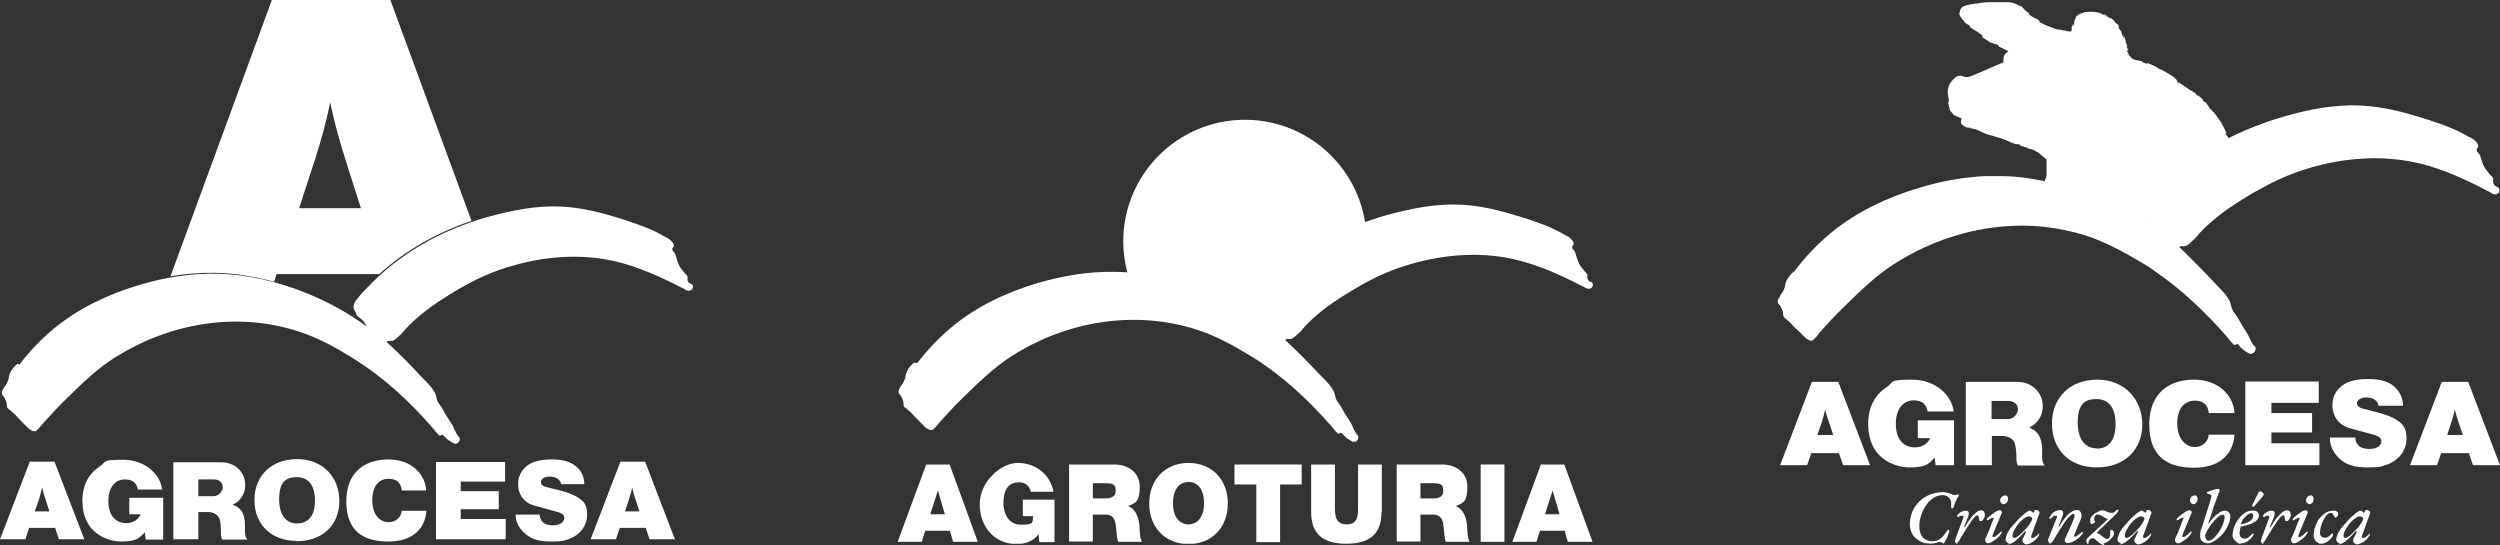 <svg width="789" height="172" viewBox="0 0 789 172" fill="none" xmlns="http://www.w3.org/2000/svg">
<rect x="0" y="0" width="789" height="172" fill="#333333" stroke="none"/>
<g clip-path="url(#clip0_2103_86)">
<path d="M397.5 107.9L359.9 95.8C356.5 90 354.5 83.3 354.5 76.2C354.5 55 371.7 37.8 392.9 37.8C414.1 37.8 431.3 55 431.3 76.2C431.3 97.4 431.3 78.7 431.1 79.9L397.5 107.9Z" fill="white"/>
<path d="M288.6 114.4C287.6 115.1 286.8 116 286.3 117.1C286.2 117.3 286.1 117.6 286 117.8C286 118 285.8 118.3 285.8 118.5C285.8 118.8 285.8 119 285.7 119.2C285.5 119.8 285.3 120.4 285 120.9C284.8 121.3 284.4 121.6 284.2 122C283.9 122.5 283.5 123.1 283.6 123.8C283.6 124.3 284.2 124.6 284.4 125.1C284.7 125.7 285 126.2 285.1 126.9C285.2 127.4 285.1 127.9 285.3 128.3C285.5 128.5 285.7 128.7 285.9 128.8C286.4 129.3 287 129.7 287.5 130.2C288 130.7 288.4 131.2 288.9 131.7C289.1 131.9 289.4 132.2 289.6 132.4C290.1 132.9 290.6 133.5 291.2 134C291.7 134.5 292.1 135 292.7 135.3C293.1 135.5 293.6 135.8 294.1 135.7C294.4 135.7 294.7 135.3 294.9 135.1C295.6 134.6 296 133.8 296.6 133.2C298.9 130.7 301.1 128.2 303.5 125.9C308.5 121 313.5 116.1 319.4 112.3C336.6 101.4 357.7 97.8 377.3 103.9C383.7 105.9 389.6 109.2 395.3 112.7C404.8 118.6 412.9 126.2 420.2 134.5C420.8 135.2 421.3 136 422 136.6C422.1 136.7 422.3 136.9 422.4 136.9C422.7 136.9 422.9 136.6 423.1 136.6C423.6 136.6 423.7 137.1 424 137.3C424.5 137.7 424.9 138.2 425.4 138.5C426.2 139 427.2 139.9 428.1 139.2C428.6 138.8 428.9 138.1 428.6 137.5C428.5 137.3 428.2 137.1 428.1 136.9C427.3 135.9 427 134.7 426.4 133.6C425.9 132.7 425.2 131.7 424.6 130.8C424 129.9 423.6 128.9 423 128C422.7 127.5 422.3 127.1 422 126.6C421.8 126.2 421.6 125.9 421.5 125.5C421.3 124.9 421.3 124.3 421 123.7C420.8 123.2 420.5 122.7 420.2 122.3C419.1 120.7 417.6 119.4 416.3 118C412.8 114.3 409.3 110.7 405.6 107.3C405.8 107.1 406.1 107 406.4 107C406.7 107 406.9 107 407.2 107C408.2 106.9 408.8 106 409.6 105.4C410.8 104.5 411.5 103.2 412.6 102.2C416.8 97.9 421.8 94.6 427 91.5C432.3 88.3 437.8 85.6 443.7 83.8C453.7 80.7 464.3 79.5 474.7 81.2C482.6 82.5 489.9 85.6 497 89.1C497.8 89.5 498.6 90 499.4 90.3C500.1 90.6 500.8 91.3 501.6 91.1C501.9 91.1 502.3 90.9 502.5 90.6C502.7 90.2 502.8 89.8 502.6 89.4C502.4 88.9 501.7 89 501.4 88.6C501.2 88.4 501.1 88.1 501 87.9C500.9 87.5 501 87.2 501 86.8C500.9 86.3 500.4 86 500.1 85.6C499.5 84.8 498.7 84 498.3 83.1C498 82.5 497.8 81.8 497.6 81.2C497.4 80.7 497.3 80.1 497.1 79.6C496.9 79 496 78.6 496.2 77.9C496.2 77.6 496.5 77.5 496.6 77.2C496.8 76.4 496.2 75.8 495.7 75.3C495.2 74.7 494.5 74.5 493.8 74.1C489.4 71.5 484.6 69.9 479.8 68.4C473.7 66.5 467.5 64.9 461.1 64.6C453.2 64.2 445.3 65.8 437.6 67.9C423.1 72 409.6 79.5 399.2 90.6C398.3 91.5 397.4 92.4 396.7 93.4C396.2 94.1 395.5 94.7 395.3 95.5C395.2 96 395.1 96.5 395.3 97.1C395.4 97.5 395.8 97.8 395.9 98.2C396 98.4 396 98.7 396.2 99C396.4 99.4 396.8 99.5 397.2 99.8C397.5 100.1 397.9 100.3 398.2 100.7C398.7 101.2 399.1 101.9 399.4 102.5C393.5 98.2 387.1 94.6 380.3 91.9C371.3 88.3 361.8 86 352.2 85.8C343.8 85.6 335.5 87 327.6 89.3C317.8 92.2 308.3 96.6 300.4 103.2C296.3 106.6 292.7 110.4 289.5 114.6" fill="white"/>
<path d="M298.2 162.3L296 154.8L293.6 162.3H298.2ZM292.3 146.6H299.7L308.6 171H300.8L299.8 167.5H292L290.9 171H283.3L292.3 146.6Z" fill="white"/>
<path d="M327.8 168.6C326.1 170.8 323.6 171.7 320.9 171.7C313.7 171.7 309.2 166.1 309.2 159.1C309.2 152.1 315.8 146.1 321.2 146.1C326.6 146.1 331.4 149.5 332.5 155.2H325.3C325 153.4 323.5 152.2 321.7 152.2C316.5 152.2 316.7 157.6 316.7 159.3C316.7 161 317.7 165.6 322.2 165.6C326.7 165.6 325.7 164.7 326.1 162.9H322.8V157.7H332.8V171.1H328L327.8 168.6Z" fill="white"/>
<path d="M344.9 157.3H348.8C350.2 157.3 352.1 157.1 352.1 154.9C352.1 152.7 351.2 152.5 348.4 152.5H344.9V157.4V157.3ZM337.4 146.6H351.7C355.9 146.6 359.7 149 359.7 153.6C359.7 158.2 358.5 158.8 356 159.7C358.1 160.5 359.3 162.7 359.6 165.8C359.7 167 359.7 170 360.4 171H352.9C352.5 169.8 352.4 168.5 352.3 167.2C352.1 164.9 351.9 162.4 348.9 162.4H344.9V170.9H337.4V146.5V146.6Z" fill="white"/>
<path d="M375.1 165.5C377 165.5 380 164.2 380 158.8C380 153.4 377.1 152.1 375.1 152.1C373.1 152.1 370.2 153.4 370.2 158.8C370.2 164.2 373.1 165.5 375.1 165.5ZM375.1 146.1C382.5 146.1 387.5 151.4 387.5 158.9C387.5 166.4 382.5 171.7 375.1 171.7C367.7 171.7 362.7 166.4 362.7 158.9C362.7 151.4 367.7 146.1 375.1 146.1Z" fill="white"/>
<path d="M396.5 152.9H389.6V146.6H410.8V152.9H404V171.1H396.5V152.9Z" fill="white"/>
<path d="M436 161.6C436 168.4 432.4 171.6 424.9 171.6C417.4 171.6 413.8 168.4 413.8 161.6V146.6H421.3V159.9C421.3 162.4 421.3 165.5 425 165.5C428.7 165.5 428.6 162.4 428.6 159.9V146.6H436.1V161.6H436Z" fill="white"/>
<path d="M448.3 157.3H452.2C453.6 157.3 455.5 157.1 455.5 154.9C455.5 152.7 454.6 152.5 451.8 152.5H448.3V157.4V157.3ZM440.8 146.6H455.1C459.3 146.6 463.1 149 463.1 153.6C463.1 158.2 461.9 158.8 459.4 159.7C461.5 160.5 462.7 162.7 463 165.8C463.1 167 463.1 170 463.8 171H456.3C455.9 169.8 455.8 168.5 455.7 167.2C455.5 164.9 455.3 162.4 452.3 162.4H448.3V170.9H440.8V146.5V146.6Z" fill="white"/>
<path d="M474.8 146.6H467.3V171H474.8V146.6Z" fill="white"/>
<path d="M492.2 162.3L490 154.8L487.6 162.3H492.2ZM486.3 146.6H493.7L502.6 171H494.8L493.8 167.5H486L484.9 171H477.3L486.3 146.6Z" fill="white"/>
<path d="M5.6 114.8C4.6 115.5 3.8 116.4 3.3 117.5C3.2 117.7 3.1 118 3 118.2C3 118.4 2.8 118.7 2.8 118.9C2.8 119.2 2.8 119.4 2.7 119.6C2.5 120.2 2.3 120.8 2 121.3C1.8 121.7 1.4 122 1.2 122.4C0.9 122.9 0.5 123.5 0.6 124.2C0.6 124.7 1.2 125 1.4 125.5C1.7 126.1 2 126.6 2.1 127.3C2.2 127.7 2.1 128.3 2.3 128.7C2.5 128.9 2.7 129.1 2.9 129.2C3.4 129.7 4 130.1 4.5 130.6C5 131 5.4 131.6 5.9 132.1C6.1 132.3 6.4 132.5 6.6 132.8C7.1 133.3 7.6 133.9 8.2 134.4C8.7 134.8 9.1 135.4 9.7 135.7C10.1 135.9 10.6 136.2 11.1 136.1C11.4 136.1 11.7 135.7 11.9 135.5C12.6 135 13 134.2 13.6 133.6C15.9 131.1 18.1 128.6 20.5 126.3C25.5 121.4 30.4 116.5 36.3 112.8C53.5 102 74.5 98.3 93.9 104.5C100.3 106.5 106.2 109.8 111.8 113.3C121.2 119.2 129.3 126.7 136.6 135.1C137.2 135.8 137.7 136.6 138.4 137.2C138.5 137.3 138.7 137.5 138.8 137.5C139.1 137.5 139.3 137.2 139.5 137.2C139.9 137.2 140.1 137.7 140.4 137.9C140.9 138.3 141.3 138.8 141.8 139.1C142.6 139.5 143.6 140.5 144.5 139.8C145 139.4 145.3 138.7 145 138.1C144.9 137.9 144.6 137.7 144.5 137.5C143.7 136.5 143.4 135.3 142.8 134.2C142.3 133.3 141.6 132.4 141 131.4C140.4 130.5 140 129.5 139.4 128.6C139.1 128.1 138.7 127.7 138.4 127.2C138.2 126.8 138 126.5 137.9 126.1C137.7 125.5 137.7 124.9 137.4 124.3C137.2 123.8 136.9 123.3 136.6 122.9C135.5 121.3 134 120 132.7 118.6C129.3 114.9 125.7 111.3 122 107.9C122.2 107.7 122.5 107.6 122.8 107.6C123.1 107.6 123.3 107.6 123.6 107.6C124.6 107.5 125.2 106.6 126 106C127.1 105.1 127.9 103.8 129 102.8C133.2 98.5 138.2 95.2 143.3 92.1C148.6 88.9 154.1 86.2 159.9 84.4C169.9 81.3 180.4 80.1 190.8 81.8C198.6 83.1 205.9 86.2 213 89.7C213.8 90.1 214.6 90.6 215.4 90.9C216.1 91.2 216.7 91.9 217.6 91.7C217.9 91.7 218.3 91.5 218.5 91.2C218.7 90.8 218.8 90.4 218.6 90C218.4 89.5 217.7 89.6 217.4 89.2C217.2 89 217.1 88.8 217 88.5C216.9 88.1 217 87.8 217 87.4C216.9 86.9 216.4 86.6 216.1 86.2C215.5 85.4 214.7 84.6 214.3 83.7C214 83.1 213.8 82.4 213.6 81.8C213.4 81.3 213.3 80.7 213.1 80.2C212.9 79.6 212 79.2 212.2 78.5C212.2 78.2 212.5 78.1 212.6 77.8C212.8 77 212.2 76.4 211.7 75.9C211.2 75.3 210.5 75.1 209.8 74.7C205.5 72.1 200.7 70.6 195.9 69C189.8 67.1 183.6 65.5 177.2 65.2C169.3 64.8 161.4 66.4 153.8 68.5C139.3 72.6 125.9 80.1 115.6 91.1C114.7 92 113.8 92.9 113.1 93.9C112.6 94.6 111.9 95.2 111.7 96C111.6 96.5 111.5 97 111.7 97.6C111.8 98 112.2 98.3 112.3 98.7C112.4 98.9 112.4 99.2 112.6 99.5C112.8 99.9 113.2 100 113.5 100.3C113.8 100.6 114.2 100.8 114.5 101.2C115 101.7 115.4 102.3 115.7 103C109.8 98.7 103.4 95.2 96.7 92.5C87.8 88.9 78.3 86.6 68.7 86.4C60.4 86.2 52.1 87.5 44.1 89.9C34.3 92.8 24.9 97.2 17 103.7C12.9 107.1 9.3 110.9 6.1 115.1" fill="white"/>
<path d="M53.7 87.2C58.5 86.4 63.3 86 68.1 86.1C74.3 86.2 80.5 87.3 86.5 88.9L87.3 86.5H119.7C128.1 78.9 138.1 73.3 148.8 69.7L123.2 0H85.8L53.8 87.2H53.7ZM94.4 65.7L99.4 50.4C101.5 43.7 103.1 38 104.2 32.3C105.5 38.4 106.8 43.4 109.5 51.9L113.9 65.7H94.4Z" fill="white"/>
<path d="M0 170.2H8L9.2 166.6H17.4L18.6 170.2H26.6L17.2 145.7H9.4L0 170.2ZM40.7 162.3H44.4C43.6 164 42 165.1 39.9 165.1C36.8 165.1 34.2 163 34.2 158.2C34.2 153.4 36.7 151.3 39.4 151.3C42.1 151.3 43.2 152.7 43.5 154.5H51.2C50.5 149.5 45.7 145.1 38.8 145.1C31.9 145.1 33.7 145.7 31.5 147.2C28.1 149.4 26 153 26 158.1C26 168 33.6 170.9 38.3 170.9C43 170.9 43.9 169.9 45.7 168L46 170.3H51.5V157.1H40.8V162.4L40.7 162.3ZM62.6 156.6V151.3H67.5C69.3 151.3 70.3 152.4 70.3 153.7C70.3 155 69.1 156.6 67.3 156.6H62.5H62.6ZM54.9 170.2H62.6V161.6H65.6C67.3 161.6 68.4 162.3 69 163.2C69.3 163.7 69.7 164.6 69.7 167.2C69.7 169.7 69.9 169.9 70.2 170.3H78.1C77.6 169.7 77.3 169.1 77.3 167.5C77.3 165.9 77.3 166.2 77.3 165.6C77.3 161.8 75.7 160 73.4 159.3C75.9 158.2 77.4 155.8 77.4 153.1C77.4 149 74.2 145.9 69.8 145.9H54.7V170.4L54.9 170.2ZM93.7 165.2C90.8 165.2 88.1 163.2 88.1 157.5C88.1 151.8 90.5 150.6 93.7 150.6C96.9 150.6 99.4 152.6 99.4 158C99.4 163.4 96.7 165.2 93.8 165.2M93.6 170.8C101.9 170.8 107.1 165.6 107.1 158.1C107.1 150.6 101.9 144.9 93.8 144.9C85.7 144.9 80.3 150.1 80.3 157.8C80.3 165.5 85.6 170.7 93.5 170.7M126.8 161.2C126.6 163.3 124.9 164.8 122.6 164.8C120.3 164.8 117.5 162.9 117.5 157.9C117.5 152.9 120 151.1 122.7 151.1C125.4 151.1 126.6 152.6 126.8 154.8H134.5C134.2 149.5 129.7 145 122.6 145C115.5 145 109.3 148.7 109.3 158.2C109.3 167.7 114.7 170.9 122.6 170.9C130.5 170.9 134.2 166.6 134.6 161.2H126.9H126.8ZM137.7 170.2H159.6V163.8H145.4V160.7H157.4V155H145.4V152H159.4V145.8H137.6V170.3L137.7 170.2ZM162.7 162.2C162.7 164.6 163.8 167 166.2 168.8C167.9 170.1 170 170.9 174 170.9C178 170.9 178.1 170.5 179 170.3C183 169.1 185.3 165.9 185.3 162.5C185.3 159.1 184.2 158.1 181.9 156.7C181.4 156.4 179.7 155.6 177.2 154.9L172.4 153.7C171.1 153.4 170.7 152.7 170.7 152.1C170.7 151.5 171.4 150.4 173.5 150.4C175.6 150.4 176.9 151.5 177.1 152.8H184.4C184.4 150.2 183.2 148 181 146.6C179.6 145.7 177.7 145 174 145C170.3 145 168 145.8 166.6 146.8C165.2 147.8 164.3 149.1 163.8 150.6C163.6 151.3 163.5 152 163.5 152.8C163.5 156.1 165.5 158.8 168.8 159.6L175.7 161.5C177.8 162 178.1 162.8 178.1 163.5C178.1 164.4 177.2 165.8 174.4 165.8C171.6 165.8 170.4 164.3 170.3 162.4H162.7V162.2ZM197.3 161.3L198.4 157.9C198.9 156.4 199.3 155 199.5 153.8C199.8 155.2 200.1 156.3 200.8 158.3L201.8 161.4H197.2L197.3 161.3ZM186.3 170.2H194.4L195.6 166.6H203.8L205 170.2H213L203.6 145.7H195.8L186.4 170.2H186.3ZM11 161.3L12.2 157.9C12.7 156.4 13 155 13.3 153.8C13.6 155.2 13.9 156.3 14.6 158.3L15.6 161.4H11V161.3Z" fill="white"/>
</g>
<g clip-path="url(#clip1_2103_86)">
<path d="M661.952 56.497C660.949 56.096 662.454 56.898 661.25 56.296C661.451 56.296 661.651 56.296 661.952 56.497Z" fill="white"/>
<path d="M682.926 61.415C682.826 61.515 682.726 61.615 682.726 61.715C682.726 61.715 682.826 61.615 682.926 61.415Z" fill="white"/>
<path d="M683.627 75.061L682.323 74.159L683.025 74.961L683.627 75.061Z" fill="white"/>
<path d="M680.316 74.76C680.216 74.76 680.116 74.56 679.915 74.56C680.116 74.66 680.216 74.76 680.316 74.76Z" fill="white"/>
<path d="M681.923 73.657C681.923 73.356 681.822 72.954 681.521 72.653C681.521 72.453 681.822 72.854 681.521 72.353C681.12 72.052 681.521 72.754 681.722 73.556C681.722 73.556 681.722 73.556 681.822 73.556L681.923 73.657Z" fill="white"/>
<path d="M703.698 44.355C703.397 43.753 703.196 43.151 703.196 43.251C703.196 43.251 703.196 43.251 703.297 43.452C703.397 43.653 703.497 43.853 703.397 43.753C703.397 43.653 703.297 43.552 703.196 43.452C703.196 43.452 703.196 43.452 703.196 43.351C703.196 43.151 702.996 43.05 702.895 42.95C702.695 42.749 702.494 42.448 702.393 41.947C702.795 42.448 702.494 41.645 702.695 41.846C702.494 41.344 702.494 41.846 702.193 41.144H702.293C701.691 39.94 700.989 38.535 700.085 37.33C699.283 36.126 698.279 34.922 697.376 34.22C697.276 33.818 696.674 33.116 695.871 32.012C696.272 32.514 695.77 32.112 695.469 32.012L695.168 31.41C694.667 30.707 693.763 30.206 693.061 29.804C693.061 29.704 693.061 29.604 693.061 29.604C692.559 29.001 692.358 29.202 692.158 29.102L691.857 28.7H691.656C691.054 28.399 690.251 27.898 690.452 27.797C690.151 27.697 689.95 27.596 690.251 27.797C689.95 27.596 689.448 27.195 688.846 26.794C688.545 26.593 688.244 26.392 688.043 26.292C688.043 26.292 687.843 26.091 687.742 26.091C687.642 25.991 687.441 25.79 687.341 25.69C687.542 25.991 687.642 26.091 687.642 26.192C687.642 26.192 687.642 26.192 687.642 26.392C687.542 26.392 687.441 26.392 687.441 26.192C687.441 26.091 687.341 25.89 687.04 25.79C687.04 25.79 686.739 25.188 687.241 25.59C686.94 25.188 686.639 24.887 686.237 24.486C685.836 24.184 685.434 23.884 684.933 23.582C684.431 23.281 684.029 22.98 683.528 22.78C683.026 22.479 682.624 22.278 682.123 21.977C681.721 21.776 681.822 21.977 681.621 21.877C681.119 21.475 680.517 21.074 679.815 20.773C679.112 20.472 678.41 20.171 677.707 19.869C677.908 20.07 677.707 20.07 677.306 20.07C677.105 20.07 676.804 19.869 676.603 19.769C676.503 19.769 676.302 19.769 676.202 19.669C676.202 19.568 676.202 19.368 675.801 19.267C675.399 19.267 674.697 19.067 674.396 18.966C674.195 18.966 673.894 18.966 673.593 18.766H673.392C673.392 18.766 673.292 18.665 673.192 18.665C673.091 18.665 672.991 18.565 672.891 18.465C672.589 18.264 672.389 17.863 672.088 17.561C672.088 17.561 672.088 17.561 671.987 17.561C671.887 17.561 671.787 17.461 671.787 17.26C671.787 17.06 671.787 16.759 671.586 16.658C671.586 16.658 671.586 16.658 671.586 16.558H671.385C671.385 16.157 671.385 15.855 671.385 15.554C671.385 15.755 671.586 15.755 671.686 16.056C671.686 14.952 671.486 15.755 671.285 15.153C671.084 14.451 671.285 14.451 671.185 14.049C671.285 14.35 671.185 14.551 671.285 14.752C671.486 15.153 671.285 14.25 671.285 14.25C671.285 14.049 671.084 14.049 670.984 13.547C670.984 13.046 670.482 12.042 670.683 12.143C670.482 11.741 670.281 11.34 670.081 11.039C670.181 11.44 670.382 12.143 670.281 12.243C670.181 11.942 669.88 11.34 669.88 11.139V11.34C669.88 11.139 669.479 10.136 669.579 10.738C669.579 10.537 669.579 10.236 669.479 9.935C669.278 9.734 668.877 9.132 668.475 8.63C668.575 8.53 669.077 8.831 668.475 7.827C668.174 7.627 667.973 7.426 667.672 7.225C667.271 6.824 667.271 6.724 667.371 6.724C666.769 6.021 666.368 5.82 665.966 5.72C665.766 5.72 665.565 5.519 665.364 5.419C665.164 5.319 664.963 5.118 664.762 5.018C665.264 5.018 664.762 4.817 664.361 4.516C664.361 4.516 664.26 4.516 663.959 4.516C664.06 4.717 664.361 4.516 664.762 4.917C664.762 5.118 664.361 4.817 664.06 4.717C664.06 4.717 663.959 4.717 663.859 4.717C663.357 4.315 662.354 3.914 661.25 3.813C660.146 3.613 658.842 3.813 657.738 3.813C657.938 4.014 656.835 4.115 656.533 4.416C656.533 4.315 656.232 4.416 655.931 4.616C655.63 4.917 655.229 5.218 654.928 5.519C655.028 5.519 655.229 5.519 655.329 5.519C654.828 5.921 654.627 6.623 654.627 7.025C654.627 7.426 654.526 7.827 654.225 8.129C653.924 8.731 654.125 7.827 654.225 7.526C654.025 7.827 653.924 8.129 653.824 8.53C653.824 8.731 653.824 8.931 653.824 9.132C653.824 9.232 653.824 9.333 653.824 9.433C653.824 9.533 653.824 9.634 653.824 9.734C653.824 9.734 653.724 9.834 653.623 9.734C653.623 9.734 653.623 9.834 653.623 9.935C653.222 9.935 652.921 9.935 652.519 9.834H652.319C652.018 9.834 651.817 9.734 651.917 9.634C651.416 9.634 651.215 9.634 650.713 9.533C650.713 9.533 651.014 9.533 651.215 9.533C650.312 9.333 649.609 9.333 648.907 9.232C648.505 8.931 647 8.63 646.197 8.129C645.595 8.129 644.893 7.326 644.592 7.526C644.592 7.526 644.592 7.426 644.592 7.326C644.391 7.326 644.19 7.326 643.99 7.125C643.889 7.125 643.689 6.924 643.588 6.824H643.689C643.789 6.724 643.588 6.523 643.287 6.322C642.986 6.122 642.685 5.82 642.585 5.82C642.786 6.222 642.183 5.519 641.983 5.62L641.481 5.319C640.979 5.018 641.08 5.118 640.979 5.018C640.678 4.817 640.477 4.616 640.176 4.416C640.176 4.315 640.377 4.416 640.578 4.416C640.176 4.014 639.775 3.713 639.273 3.412C639.474 3.512 639.474 3.613 639.273 3.412C639.273 3.412 639.273 3.412 639.273 3.312C639.073 3.211 638.872 3.111 638.772 2.91C638.972 3.011 639.173 3.111 639.273 3.211C639.173 3.111 638.972 3.011 638.772 2.81C638.772 2.81 638.772 2.81 638.671 2.71C638.571 2.609 638.37 2.509 638.27 2.409H638.47C638.37 2.208 637.969 2.007 637.668 1.907C637.367 1.806 637.066 1.706 637.066 1.706C636.263 1.204 635.059 0.703 633.955 0.703C633.353 0.703 632.851 0.703 632.449 0.703C632.249 0.703 632.148 0.703 631.948 0.703C631.948 0.703 631.948 0.703 631.847 0.703C631.647 0.703 631.446 0.703 631.245 0.703C630.844 0.703 630.342 0.703 629.941 0.703C629.84 0.703 629.64 0.703 629.439 0.703C628.737 0.703 628.134 0.703 627.432 0.703C626.629 0.703 625.826 0.803 625.124 0.903C625.124 0.903 625.224 0.903 625.325 0.903C624.923 0.903 624.522 1.004 624.12 1.104C623.719 1.104 623.418 1.104 623.017 1.204C622.214 1.305 621.311 1.505 620.508 1.706C620.006 1.907 619.504 2.007 619.103 2.409C618.802 2.71 618.702 3.011 618.601 3.312C618.601 3.512 618.4 3.813 618.501 4.315C618.501 4.516 618.501 4.616 618.501 4.315C618.501 4.115 618.501 3.914 618.4 4.014C618.4 4.014 618.3 4.315 618.4 4.516C618.4 4.717 618.601 5.018 618.702 5.218C619.003 5.62 619.304 6.021 619.304 6.122C619.504 6.222 619.705 6.423 619.705 6.423C620.207 6.924 619.705 6.724 620.106 7.125C620.608 7.526 621.21 7.827 621.712 8.129C621.612 8.129 622.013 8.731 621.511 8.329C622.515 9.232 623.318 9.634 624.12 10.035C624.421 10.336 625.525 11.139 625.927 11.34C626.027 11.54 625.626 11.139 625.425 11.139C625.626 11.34 625.726 11.44 625.927 11.641C625.124 11.139 625.927 11.942 625.425 11.641C625.726 11.841 626.328 12.143 626.83 12.544C627.432 12.945 628.034 13.347 628.536 13.648C628.034 13.046 629.941 14.25 630.041 13.949C631.245 14.551 630.543 14.451 630.944 14.752C631.245 14.852 631.546 15.053 631.847 15.153C632.148 15.253 632.449 15.454 632.65 15.554C632.951 15.655 633.152 15.855 633.353 15.956C633.553 15.956 633.654 16.157 633.854 16.257C633.854 16.257 633.754 16.257 633.654 16.357C632.951 16.759 632.55 17.26 632.349 18.063C632.349 18.465 632.249 18.866 632.249 19.267C632.249 19.267 632.249 19.267 632.249 19.067C632.249 19.368 632.249 19.568 632.249 19.669C632.249 19.669 632.048 19.869 631.847 19.869C631.145 20.171 630.442 20.472 629.64 20.773C627.633 21.676 625.626 22.579 623.619 23.382C623.217 23.582 622.816 23.783 622.414 23.884C622.013 24.084 621.511 24.185 621.11 24.285C620.809 24.385 620.508 24.285 620.106 24.285C619.805 24.185 619.605 24.084 619.304 23.984C618.702 23.783 618.099 23.884 617.497 24.184C616.594 24.787 615.992 25.489 615.39 26.392C615.089 26.894 614.888 27.496 614.788 28.098C614.788 28.399 614.688 28.7 614.688 29.001C614.688 29.503 614.788 30.005 614.888 30.507C614.989 31.008 615.089 31.51 615.089 32.012C614.888 32.815 614.788 31.008 614.688 31.51C614.888 31.51 614.788 32.213 615.089 33.617C615.29 34.22 615.189 34.621 615.691 35.223C615.992 35.424 616.193 35.725 616.393 36.026C616.594 36.327 616.895 36.528 617.096 36.427L617.397 36.728C617.798 36.728 617.999 36.829 618.2 37.029C618.3 37.029 618.4 37.13 618.601 37.23C618.702 37.23 618.902 37.23 619.003 37.431C619.003 37.531 619.003 37.632 619.003 37.732C619.003 37.832 618.902 37.932 618.902 38.033C618.902 38.234 618.902 38.635 618.902 38.836C619.003 39.137 619.203 39.237 619.404 39.438C619.504 39.538 619.705 39.639 619.705 39.739C620.508 40.241 621.612 40.441 621.812 40.241C622.013 40.341 621.812 40.441 621.712 40.441C622.113 40.441 622.615 40.642 623.017 40.742C623.418 40.742 623.92 40.943 624.321 41.144C625.124 41.445 625.927 41.947 626.83 42.248C627.231 42.448 627.733 42.549 628.134 42.649C628.536 42.749 628.937 42.85 629.439 43.05C630.242 43.251 631.045 43.552 631.847 43.753C631.948 43.753 631.847 43.753 631.647 43.753C633.553 44.255 635.259 45.459 636.765 45.559H637.266C637.668 45.76 637.567 45.961 637.868 46.061C638.27 46.061 639.574 46.663 639.775 46.563C639.976 46.663 639.675 46.563 639.675 46.663C640.477 47.064 641.581 47.165 642.284 47.466H641.983C642.585 47.767 643.287 48.068 643.789 48.57C644.391 49.071 644.893 49.573 645.495 49.974C645.696 50.075 645.796 50.276 645.896 50.476C645.896 50.677 645.896 50.878 645.896 51.078C645.896 51.48 645.896 51.981 645.896 52.383C645.896 53.286 645.896 54.089 645.896 54.892C645.896 54.992 645.896 55.092 645.896 55.293C645.896 55.694 645.696 55.995 645.595 56.397C645.395 56.798 645.294 57.2 645.194 57.601C645.194 57.601 645.294 57.601 645.395 57.601C645.395 57.802 645.294 58.002 645.294 58.203C645.595 58.203 645.997 58.304 646.298 58.304C647.201 58.404 646.599 58.605 647 58.705C648.907 59.006 650.914 59.407 652.821 60.11C654.727 60.712 656.634 61.314 658.34 61.715C659.444 62.017 660.246 62.217 660.748 62.318C661.049 62.318 661.25 62.518 661.551 62.619C667.371 64.927 672.991 67.937 678.209 71.449C678.41 71.65 678.61 71.751 678.811 71.851C678.912 71.851 679.213 72.152 679.313 72.252C679.313 72.252 679.413 72.353 679.514 72.453C678.41 71.65 677.105 70.847 675.801 69.944C674.898 69.342 674.797 69.543 673.994 69.141C673.192 68.64 672.79 68.64 672.489 68.64C671.887 68.238 671.787 68.238 671.185 67.837C671.787 68.138 672.389 68.238 672.891 68.339C671.887 67.737 670.783 67.536 670.181 66.934C669.378 66.432 668.676 66.131 668.475 66.231C668.475 66.231 667.973 65.83 668.475 66.031C667.873 65.73 667.371 65.529 666.97 65.428C667.07 65.428 667.271 65.629 667.371 65.629C666.97 65.629 666.368 65.328 666.368 65.629C666.669 65.629 666.769 65.629 667.171 65.93C666.97 65.93 665.866 65.529 665.565 65.228C665.264 64.927 666.468 65.328 665.966 65.027C665.364 64.826 664.762 64.726 664.16 64.626C664.561 64.726 664.863 65.027 664.762 65.027L665.465 65.228C666.669 65.83 667.371 66.432 668.676 66.934L668.274 66.532C668.977 66.833 669.78 67.034 670.382 67.536C670.081 67.435 670.181 67.536 670.181 67.737C670.382 67.737 670.582 67.837 670.783 67.937H670.382C670.884 67.937 672.288 68.941 672.69 69.041H672.589C673.593 69.743 672.489 68.74 673.192 69.141C673.794 69.543 673.192 69.543 673.794 69.944C674.797 70.546 676.704 71.449 677.707 72.353C678.61 72.854 679.614 73.456 680.517 73.958C681.32 74.56 680.316 74.159 681.119 74.661C681.019 74.661 681.119 74.861 681.119 74.962H681.22L681.119 75.062H681.019C681.019 75.062 681.019 75.062 680.919 75.062L681.119 75.263V76.668C681.22 76.668 681.621 75.764 681.621 75.764L683.126 77.37L682.725 75.162H681.822V74.962H682.624C682.624 75.062 682.424 74.159 682.424 74.159L682.123 73.958C682.123 73.958 681.822 73.456 681.621 73.055C681.42 72.754 681.22 72.553 681.42 73.055C681.22 72.754 681.019 72.353 680.718 72.052C680.618 71.951 680.417 71.751 680.316 71.55C680.116 71.449 680.015 71.249 679.915 71.148L679.514 70.747C679.313 70.647 679.213 70.546 679.012 70.446C678.811 70.346 678.711 70.145 678.61 69.844C678.61 70.044 678.711 70.044 678.811 70.044C678.811 70.044 678.811 70.044 678.811 69.844C678.811 69.844 678.811 69.844 678.711 69.643C678.711 69.643 678.61 69.342 678.51 69.242C678.41 68.941 678.109 68.74 678.008 68.539C678.008 68.539 677.908 68.339 677.808 68.339C677.808 68.339 677.808 68.138 677.808 68.037C677.808 67.837 677.808 67.536 677.808 67.335C677.607 67.335 677.607 67.636 677.406 67.536C677.406 67.335 677.406 67.034 677.406 66.833C677.507 66.833 677.607 66.833 677.808 66.733C677.908 66.733 678.109 66.532 678.309 66.131C678.309 66.332 678.109 66.633 678.008 66.833C678.008 66.934 678.008 67.034 678.008 67.134C678.008 67.134 678.008 67.134 678.109 67.134C678.109 67.235 678.109 67.435 678.109 67.636C678.109 67.636 678.109 67.837 678.109 67.937C678.109 68.037 678.109 68.138 678.109 68.138C678.109 68.138 678.109 68.138 678.109 68.238C678.109 68.339 678.209 68.439 678.309 68.539C678.309 68.64 678.51 68.84 678.51 68.941C678.51 69.141 678.51 69.141 678.61 69.242C678.811 69.643 678.811 69.643 678.811 69.643C678.811 69.643 678.811 69.543 678.711 69.242C678.711 69.041 678.711 69.041 678.61 68.941C678.61 68.84 678.51 68.74 678.51 68.64C678.51 68.539 678.51 68.439 678.51 68.439C678.41 68.238 678.309 68.138 678.309 68.138C678.309 68.138 678.309 68.138 678.309 68.037C678.309 67.937 678.309 67.837 678.309 67.636C678.309 67.636 678.309 67.435 678.309 67.335C678.309 67.335 678.309 67.235 678.309 67.134C678.309 67.134 678.309 67.134 678.309 67.034C678.209 67.034 678.109 67.235 678.109 66.833C678.109 66.432 678.41 66.131 678.711 66.031C678.912 65.93 679.112 65.83 679.213 65.73C679.112 65.93 678.912 66.131 678.912 66.231C679.213 65.93 679.413 65.73 679.514 65.428C679.714 65.127 679.815 64.927 680.116 64.626C680.316 64.626 680.116 64.927 679.815 65.228C679.714 65.428 679.514 65.629 679.413 65.73C679.313 65.93 679.213 66.031 679.213 66.131C679.413 66.031 679.614 65.93 679.815 65.73C679.815 65.73 679.915 65.629 680.015 65.529C680.015 65.529 680.015 65.529 680.015 65.428C680.015 65.428 680.015 65.328 680.116 65.228C680.116 65.228 680.116 65.127 680.116 65.027C680.116 64.927 680.116 64.826 680.617 64.325V64.525L681.119 63.823C681.119 63.823 680.818 63.823 680.316 64.325C680.316 63.722 680.718 63.823 681.42 62.92C681.521 62.518 681.119 63.321 680.919 63.221C680.718 63.221 681.22 62.619 681.621 62.217C682.223 61.515 682.123 62.017 682.424 61.816C682.323 61.916 681.822 62.518 681.822 62.418C681.22 63.421 682.424 62.318 682.022 63.02C682.725 62.418 682.524 62.318 682.825 61.916C682.624 62.117 682.825 61.715 682.624 61.816C683.327 60.411 683.528 61.314 684.531 60.311C684.13 60.311 685.635 58.605 684.631 59.106C684.832 58.805 685.133 58.504 685.434 58.203C685.334 58.605 686.036 57.902 685.635 58.504L686.036 58.103L685.635 58.805C686.137 58.504 687.04 57.902 687.341 57.802C687.843 57.2 687.04 57.802 687.642 57.2C687.441 57.501 687.943 57.2 688.244 56.899C687.542 57.4 688.043 56.698 688.344 56.297C688.947 55.795 689.549 55.494 689.549 55.694L689.047 56.297C689.348 55.795 689.248 56.297 689.749 55.795C689.749 55.594 689.95 55.193 690.05 54.992C690.452 54.591 690.753 54.49 690.954 54.39L690.452 54.992C691.255 54.29 690.853 55.092 691.656 54.39V54.089C691.957 53.989 692.057 53.989 691.957 54.089C691.957 53.888 692.559 53.587 692.66 53.386H692.76C693.061 53.085 693.362 52.584 693.964 52.483C693.462 52.483 693.563 52.784 692.86 53.186C692.358 53.286 693.362 52.584 693.462 52.483C693.563 52.784 694.466 51.881 694.867 51.48C695.168 51.48 695.469 51.279 695.67 51.179V50.878C696.071 51.078 696.573 50.175 697.175 49.974C696.975 50.276 697.175 50.376 697.476 50.175C696.874 50.175 698.078 49.372 697.878 49.272C698.881 48.77 697.878 49.673 698.179 49.673C698.48 49.172 699.283 49.172 699.483 48.77C698.781 49.071 699.483 48.57 699.483 48.369C700.386 47.867 699.483 48.57 700.085 48.369C700.386 48.168 700.788 47.666 700.186 47.968C700.688 47.767 701.189 47.165 701.791 46.964C702.092 46.964 700.788 47.666 701.189 47.566C701.791 47.265 701.892 47.064 701.992 46.864C701.992 46.663 702.193 46.462 702.996 46.061C702.594 46.262 702.594 46.061 702.594 46.061C702.594 45.961 702.795 45.66 703.096 45.559C703.196 45.559 703.096 45.459 703.096 45.358V45.258V45.158C703.096 45.158 703.096 45.158 703.297 45.358C703.297 45.358 703.297 45.459 703.397 45.559C703.397 45.559 703.397 45.559 703.297 45.66C703.297 45.66 703.297 45.76 703.497 45.66H703.598C703.598 45.559 703.598 45.459 703.598 45.459L703.397 45.158C703.397 44.957 703.397 44.957 703.598 45.158C703.598 45.158 703.798 45.358 703.798 45.459C703.798 45.459 703.798 45.559 703.899 45.66C703.899 45.76 703.899 45.76 703.899 45.86C703.497 46.262 702.996 46.663 703.598 46.462L703.999 46.161H704.2C704.2 46.061 704.2 45.961 704.2 45.961V45.86C704.2 45.86 704.3 45.961 704.4 46.061C704.4 46.061 704.4 46.061 704.4 46.161C704.4 46.161 704.4 46.161 704.501 46.161C704.3 45.961 703.999 45.459 703.698 44.857V44.355ZM637.266 1.606C637.367 1.606 637.467 1.706 637.668 1.806C637.567 1.806 637.367 1.606 637.266 1.606Z" fill="white"/>
<path d="M682.323 74.159L681.922 73.757L682.022 73.958L682.323 74.159Z" fill="white"/>
<path d="M682.224 74.861L683.126 74.962H683.026L682.224 74.861Z" fill="white"/>
<path d="M663.156 56.899C663.357 57.099 663.959 57.4 663.357 57.4C663.357 57.3 663.056 56.999 663.156 56.899Z" fill="white"/>
<path d="M679.814 67.736C679.814 67.736 680.015 67.937 680.015 68.037C679.814 67.937 679.614 67.836 679.413 67.636C679.614 67.736 679.614 67.636 679.714 67.636" fill="white"/>
<path d="M678.812 63.722C678.812 63.722 678.912 63.722 679.012 63.722C679.012 63.722 679.112 63.722 679.213 63.822C679.213 63.822 679.413 63.923 679.413 64.023C679.714 64.224 680.115 64.424 680.416 64.826C680.115 64.525 679.815 64.324 679.614 64.224H679.413C679.413 64.123 679.213 63.923 679.213 63.923C679.012 63.822 678.912 63.722 678.812 63.622" fill="white"/>
<path d="M678.21 60.611H678.31C678.31 60.611 678.31 60.611 678.31 60.712C678.31 60.712 678.31 60.712 678.31 60.611" fill="white"/>
<path d="M678.008 60.31C678.108 60.11 678.309 60.01 678.409 59.909C678.409 59.909 678.309 60.01 678.208 60.21C678.208 60.31 678.108 60.411 678.008 60.31Z" fill="white"/>
<path d="M684.932 53.185C685.133 52.984 685.434 52.583 685.634 52.483C685.434 52.583 684.832 53.386 684.932 53.185Z" fill="white"/>
<path d="M688.345 49.874C688.445 49.874 688.545 49.774 688.646 49.573C688.846 49.473 688.646 49.673 688.545 49.874H688.345Z" fill="white"/>
<path d="M788.594 59.407C788.394 58.906 787.691 59.006 787.29 58.504C787.089 58.303 786.989 58.002 786.888 57.701C786.788 57.3 786.888 56.898 786.888 56.497C786.788 55.895 786.286 55.594 785.885 55.193C785.283 54.289 784.48 53.587 783.978 52.583C783.677 51.981 783.376 51.279 783.175 50.576C782.975 49.974 782.874 49.473 782.674 48.971C782.373 48.268 781.469 47.967 781.67 47.164C781.67 46.864 781.971 46.663 782.072 46.362C782.272 45.559 781.57 44.856 781.068 44.355C780.566 43.753 779.764 43.452 779.061 43.151C774.545 40.441 769.528 38.836 764.51 37.23C758.188 35.223 751.666 33.617 745.042 33.316C736.814 32.915 728.585 34.52 720.657 36.828C718.55 37.431 716.443 38.133 714.436 38.836C712.328 39.638 710.221 40.441 708.114 41.344C705.404 42.548 702.695 43.853 700.086 45.358C692.961 49.372 686.438 54.49 680.718 60.511C680.016 61.314 679.213 62.016 678.51 62.919C678.31 63.12 678.209 63.321 678.109 63.522C677.507 64.224 676.804 64.826 676.604 65.729C676.503 66.231 676.403 66.833 676.604 67.335C676.704 67.736 677.105 68.037 677.206 68.439C677.306 68.74 677.306 69.041 677.507 69.242C677.708 69.643 678.109 69.844 678.51 70.145C678.811 70.446 679.213 70.747 679.514 71.048C680.016 71.65 680.417 72.252 680.718 72.954C674.597 68.439 667.873 64.726 660.849 61.916C657.336 60.511 653.724 59.206 650.011 58.303C646.599 57.4 643.187 56.698 639.675 56.196C636.965 55.795 634.256 55.594 631.547 55.594C629.74 55.594 627.834 55.594 626.027 55.594C619.203 55.995 612.48 57.2 605.957 59.206C595.722 62.217 585.887 66.833 577.659 73.657C573.444 77.169 569.631 81.183 566.319 85.599C565.315 86.301 564.513 87.305 563.911 88.408C563.81 88.709 563.71 88.91 563.61 89.111C563.61 89.312 563.409 89.613 563.409 89.813C563.409 90.114 563.409 90.315 563.308 90.516C563.108 91.118 562.907 91.72 562.506 92.322C562.205 92.724 561.904 93.125 561.703 93.526C561.402 94.128 560.9 94.731 561.101 95.333C561.101 95.935 561.703 96.236 561.904 96.637C562.205 97.239 562.506 97.841 562.706 98.443C562.807 98.945 562.706 99.547 562.907 99.949C563.108 100.25 563.308 100.35 563.509 100.551C564.111 101.053 564.613 101.454 565.115 101.956C565.617 102.457 566.018 103.06 566.52 103.461C566.821 103.762 567.021 103.963 567.322 104.163C567.824 104.665 568.426 105.267 568.928 105.769C569.43 106.271 569.831 106.772 570.433 107.074C570.835 107.274 571.336 107.676 571.838 107.475C572.139 107.475 572.44 107.074 572.641 106.873C573.343 106.271 573.845 105.568 574.347 104.866C576.655 102.257 579.063 99.648 581.572 97.239C586.79 92.121 591.908 87.004 598.13 83.09C608.968 76.266 621.21 72.152 633.754 71.349C637.467 71.148 641.18 71.148 644.893 71.55C649.409 72.051 653.925 72.954 658.34 74.359C659.745 74.761 661.049 75.263 662.354 75.865C666.87 77.671 671.185 80.079 675.399 82.588C676.002 82.889 676.503 83.291 677.105 83.592C677.808 83.993 678.41 84.394 679.112 84.896C679.413 85.097 679.715 85.297 679.915 85.498C688.545 91.319 696.172 98.644 702.996 106.471C703.598 107.174 704.1 107.977 704.802 108.579C704.902 108.679 705.103 108.88 705.203 108.88C705.505 108.88 705.705 108.579 706.006 108.579C706.508 108.579 706.608 109.081 706.909 109.382C707.411 109.783 707.813 110.285 708.415 110.686C709.217 111.188 710.221 112.191 711.224 111.389C711.726 110.987 712.027 110.184 711.827 109.582C711.726 109.281 711.425 109.181 711.224 108.98C710.422 107.977 710.02 106.672 709.418 105.568C708.816 104.565 708.214 103.662 707.612 102.658C707.01 101.755 706.508 100.651 705.906 99.748C705.605 99.246 705.103 98.745 704.802 98.243C704.601 97.841 704.401 97.44 704.3 97.038C703.999 96.436 703.999 95.834 703.799 95.232C703.598 94.731 703.196 94.229 702.895 93.727C701.792 92.021 700.186 90.716 698.881 89.211C696.674 86.803 694.265 84.394 691.957 82.086C691.556 81.685 691.154 81.284 690.753 80.882C690.352 80.481 689.95 80.079 689.549 79.678C688.947 79.076 688.345 78.574 687.743 77.972C688.044 77.771 688.345 77.671 688.545 77.671C688.846 77.671 689.147 77.671 689.449 77.671C690.452 77.571 691.154 76.667 691.957 75.965C693.161 75.062 693.964 73.657 695.068 72.653C695.971 71.75 696.874 70.847 697.878 70.044C700.086 68.138 702.394 66.331 704.902 64.726C706.608 63.622 708.314 62.518 710.02 61.515C710.923 60.913 711.927 60.411 712.83 59.909C717.446 57.3 722.263 55.092 727.381 53.487C737.817 50.175 748.856 48.971 759.694 50.777C767.822 52.082 775.449 55.393 782.874 59.106C783.677 59.508 784.48 60.009 785.383 60.411C786.086 60.712 786.788 61.515 787.691 61.314C787.992 61.314 788.394 61.113 788.594 60.812C788.895 60.411 788.895 59.909 788.695 59.508" fill="white"/>
<path d="M573.545 137.279L574.849 133.566C575.351 131.96 575.752 130.556 576.053 129.151C576.354 130.656 576.756 131.86 577.458 133.967L578.562 137.279H573.645H573.545ZM760.497 146.812H769.127L770.431 142.999H779.162L780.466 146.812H788.996L778.961 120.521H770.632L760.597 146.812H760.497ZM772.338 137.279L773.542 133.566C774.144 131.96 774.445 130.556 774.747 129.151C775.048 130.656 775.449 131.86 776.151 133.967L777.255 137.279H772.338ZM735.309 138.182C735.309 140.691 736.413 143.3 739.022 145.307C740.828 146.712 743.036 147.515 747.351 147.515C751.666 147.515 751.766 147.113 752.77 146.812C757.085 145.508 759.493 142.096 759.493 138.483C759.493 134.871 758.389 133.767 755.78 132.161C755.279 131.86 753.372 130.957 750.763 130.255L745.645 128.95C744.24 128.549 743.839 127.846 743.839 127.244C743.839 126.642 744.541 125.438 746.849 125.438C749.157 125.438 750.462 126.642 750.663 128.047H758.389C758.389 125.337 757.085 122.929 754.777 121.323C753.272 120.42 751.265 119.617 747.251 119.617C743.237 119.617 740.828 120.521 739.423 121.524C737.918 122.628 736.915 123.932 736.413 125.538C736.212 126.241 736.112 127.043 736.112 127.846C736.112 131.459 738.219 134.269 741.731 135.172L749.057 137.179C751.265 137.781 751.566 138.584 751.566 139.286C751.566 140.29 750.663 141.694 747.652 141.694C744.642 141.694 743.337 140.089 743.337 138.082H735.209L735.309 138.182ZM708.616 146.812H731.997V139.888H716.845V136.476H729.689V130.355H716.845V127.144H731.797V120.42H708.616V146.712V146.812ZM697.076 137.179C696.875 139.487 695.069 141.092 692.66 141.092C690.252 141.092 687.141 138.985 687.141 133.666C687.141 128.348 689.85 126.441 692.761 126.441C695.671 126.441 696.875 128.047 697.076 130.355H705.204C704.903 124.735 700.086 119.818 692.459 119.818C684.833 119.818 678.31 123.832 678.31 133.967C678.31 144.103 684.03 147.615 692.459 147.615C700.889 147.615 704.803 142.999 705.204 137.179H696.975H697.076ZM661.652 147.515C670.583 147.515 676.102 141.895 676.102 133.967C676.102 126.04 670.483 119.818 661.953 119.818C653.423 119.818 647.603 125.337 647.603 133.666C647.603 141.995 653.223 147.515 661.752 147.515M661.752 141.494C658.642 141.494 655.731 139.386 655.731 133.265C655.731 127.144 658.34 125.939 661.652 125.939C664.964 125.939 667.673 128.047 667.673 133.867C667.673 139.687 664.863 141.594 661.652 141.594M620.408 146.812H628.637V137.58H631.848C633.654 137.58 634.859 138.283 635.561 139.286C635.862 139.788 636.263 140.791 636.364 143.601C636.364 146.21 636.564 146.411 636.866 146.913H645.295C644.793 146.311 644.492 145.608 644.492 143.902C644.492 142.196 644.492 142.497 644.492 141.795C644.492 137.68 642.686 135.774 640.378 134.971C642.987 133.767 644.693 131.258 644.693 128.248C644.693 123.832 641.281 120.521 636.565 120.521H620.408V146.812ZM628.536 132.262V126.542H633.855C635.762 126.542 636.866 127.746 636.866 129.151C636.866 130.556 635.561 132.262 633.654 132.262H628.536ZM605.255 138.283H609.169C608.366 140.089 606.56 141.193 604.352 141.193C601.041 141.193 598.331 138.985 598.331 133.767C598.331 128.549 601.041 126.341 603.951 126.341C606.861 126.341 607.965 127.846 608.366 129.853H616.595C615.892 124.535 610.775 119.818 603.349 119.818C595.923 119.818 597.829 120.521 595.521 122.126C591.808 124.535 589.601 128.248 589.601 133.867C589.601 144.504 597.629 147.515 602.747 147.515C607.864 147.515 608.768 146.411 610.574 144.404L610.875 146.812H616.695V132.663H605.255V138.383V138.283ZM561.804 146.812H570.333L571.638 142.999H580.368L581.673 146.812H590.203L580.168 120.521H571.839L561.804 146.812Z" fill="white"/>
<path d="M608.666 171.498C607.963 171.498 607.261 171.398 606.558 171.097C605.856 170.796 605.254 170.394 604.652 169.893C604.05 169.391 603.548 168.688 603.247 167.986C602.946 167.183 602.745 166.38 602.745 165.477C602.745 164.072 603.046 162.768 603.548 161.463C604.05 160.259 604.852 159.155 605.756 158.252C606.659 157.349 607.763 156.646 608.967 156.145C610.171 155.643 611.476 155.342 612.78 155.342C614.085 155.342 613.683 155.342 614.185 155.442C614.586 155.442 615.088 155.643 615.49 155.844C615.791 155.844 616.092 156.044 616.292 156.145C616.493 156.145 616.694 156.245 616.794 156.245C616.894 156.245 616.995 156.245 617.095 156.245C617.095 156.245 617.296 156.245 617.396 156.145C617.396 156.145 617.597 156.145 617.697 156.044C617.798 156.044 617.898 156.044 617.998 156.044C618.099 156.044 618.199 156.044 618.199 156.145C618.199 156.145 618.199 156.345 618.199 156.446C617.998 156.747 617.798 157.048 617.597 157.449C617.396 157.851 617.196 158.352 616.995 158.754C616.794 159.255 616.694 159.657 616.593 159.958C616.593 160.058 616.593 160.159 616.393 160.259C616.393 160.359 616.192 160.46 616.092 160.46C615.991 160.46 615.891 160.46 615.791 160.259C615.791 160.058 615.791 159.958 615.791 159.657C615.791 159.356 615.791 158.954 615.791 158.553C615.791 158.152 615.59 157.851 615.389 157.449C615.088 157.048 614.787 156.747 614.386 156.546C613.984 156.345 613.483 156.245 612.981 156.245C612.479 156.245 611.576 156.446 610.873 156.747C610.171 157.148 609.469 157.549 608.866 158.252C608.264 158.854 607.662 159.657 607.261 160.46C606.759 161.262 606.458 162.166 606.157 163.169C605.856 164.173 605.756 165.176 605.756 166.18C605.756 167.183 605.856 167.785 606.157 168.387C606.358 168.989 606.659 169.491 607.06 169.792C607.462 170.194 607.863 170.394 608.365 170.595C608.866 170.796 609.368 170.796 609.87 170.796C610.572 170.796 611.275 170.695 611.777 170.394C612.278 170.093 612.78 169.792 613.182 169.29C613.583 168.789 613.984 168.287 614.386 167.685C614.386 167.585 614.586 167.484 614.687 167.384C614.687 167.283 614.887 167.183 614.988 167.183C615.088 167.183 615.088 167.183 615.189 167.283C615.189 167.283 615.189 167.484 615.189 167.685C615.189 167.886 615.088 168.187 614.887 168.588C614.787 168.989 614.586 169.391 614.386 169.893C614.185 170.294 613.984 170.695 613.784 170.996C613.583 171.297 613.483 171.498 613.382 171.498C613.282 171.498 613.182 171.498 613.182 171.498C613.182 171.498 612.981 171.398 612.88 171.297C612.88 171.297 612.78 171.197 612.68 171.097C612.579 171.097 612.479 171.097 612.278 171.097C612.078 171.097 611.977 171.097 611.777 171.097C611.576 171.097 611.375 171.197 611.175 171.297C610.873 171.297 610.572 171.498 610.271 171.498C609.97 171.498 609.569 171.599 609.067 171.599" fill="white"/>
<path d="M618 171.599C617.899 171.599 617.799 171.599 617.598 171.599C617.498 171.599 617.297 171.398 617.197 171.297C617.096 171.197 616.996 171.097 616.996 170.896C616.996 170.695 616.996 170.495 617.096 170.294C617.096 170.093 617.297 169.792 617.397 169.391L619.605 163.47C619.605 163.269 619.706 163.069 619.605 162.968C619.605 162.768 619.505 162.768 619.304 162.768C619.003 162.768 618.802 162.768 618.602 162.868C618.401 162.868 618.2 163.069 618.1 163.169C618.1 163.169 617.899 163.169 617.799 163.169C617.799 163.169 617.699 163.069 617.699 162.968C617.699 162.768 617.699 162.567 617.899 162.366C618.1 162.166 618.301 161.965 618.602 161.764C618.802 161.564 619.103 161.463 619.404 161.363C619.706 161.262 620.007 161.162 620.308 161.162C620.609 161.162 621.01 161.262 621.211 161.463C621.311 161.664 621.411 161.965 621.311 162.366C621.311 162.768 621.11 163.169 620.91 163.671L619.906 166.18C619.906 166.28 619.906 166.38 619.906 166.38C620.007 166.38 620.107 166.38 620.107 166.38C620.709 165.276 621.311 164.373 621.913 163.571C622.515 162.768 623.117 162.166 623.619 161.764C624.121 161.363 624.623 161.062 625.124 161.062C625.626 161.062 625.927 161.162 626.128 161.463C626.329 161.764 626.429 162.065 626.429 162.366C626.429 162.667 626.429 163.069 626.228 163.37C626.128 163.671 625.927 163.972 625.727 164.173C625.526 164.373 625.325 164.474 625.024 164.474C624.723 164.474 624.723 164.474 624.723 164.273C624.723 164.072 624.623 163.872 624.522 163.571C624.522 163.37 624.522 163.169 624.422 162.968C624.422 162.768 624.221 162.667 624.021 162.667C623.82 162.667 623.619 162.768 623.318 163.069C623.017 163.37 622.716 163.771 622.315 164.273C622.114 164.474 621.913 164.775 621.713 165.176C621.411 165.578 621.11 166.079 620.809 166.481C620.508 166.982 620.207 167.484 619.906 167.986C619.605 168.488 619.304 168.889 619.103 169.29C618.702 169.993 618.401 170.495 618.2 170.796C618 171.097 617.699 171.297 617.498 171.297" fill="white"/>
<path d="M632.249 159.055C631.948 159.055 631.748 158.954 631.547 158.754C631.346 158.553 631.246 158.252 631.246 158.051C631.246 157.65 631.346 157.248 631.747 156.847C632.049 156.546 632.45 156.345 632.851 156.345C633.253 156.345 633.353 156.446 633.554 156.747C633.755 157.048 633.754 157.248 633.754 157.549C633.754 157.85 633.654 158.352 633.253 158.653C632.952 158.954 632.55 159.155 632.149 159.155M627.633 171.498C627.332 171.498 627.031 171.398 626.83 171.197C626.63 170.996 626.529 170.796 626.529 170.495C626.529 170.194 626.529 170.394 626.529 170.294C626.529 170.294 626.529 170.194 626.529 170.093C627.131 168.889 627.633 167.685 628.035 166.581C628.436 165.477 628.837 164.474 629.239 163.57C629.239 163.37 629.239 163.37 629.138 163.37C629.038 163.37 628.938 163.37 628.737 163.47C628.536 163.47 628.336 163.671 628.035 163.771C627.834 163.871 627.633 164.072 627.432 164.173C627.332 164.173 627.232 164.173 627.131 164.173C627.131 164.173 627.031 164.072 627.031 163.972C627.031 163.871 627.031 163.771 627.232 163.57C627.332 163.37 627.633 163.169 627.834 162.968C628.135 162.768 628.436 162.467 628.737 162.266C629.038 162.065 629.439 161.764 629.74 161.563C630.142 161.363 630.443 161.162 630.844 161.062C631.045 161.062 631.246 161.062 631.346 161.062C631.547 161.162 631.647 161.262 631.747 161.463C631.848 161.664 631.848 161.764 631.747 161.864L628.938 168.688C628.938 168.688 628.938 168.889 628.837 168.989C628.837 169.09 628.837 169.19 628.837 169.29C628.837 169.391 628.837 169.491 628.938 169.491C628.938 169.491 629.038 169.491 629.138 169.491C629.339 169.491 629.54 169.491 629.841 169.19C630.142 168.989 630.443 168.789 630.744 168.488C631.045 168.187 631.346 167.885 631.647 167.685C631.647 167.685 631.647 167.685 631.747 167.685C631.747 167.685 631.747 167.685 631.747 167.885C631.747 168.187 631.547 168.488 631.246 168.889C630.945 169.29 630.543 169.692 630.042 170.093C629.54 170.495 629.038 170.796 628.536 171.097C628.035 171.398 627.633 171.498 627.232 171.498" fill="white"/>
<path d="M635.961 169.692C636.262 169.692 636.763 169.391 637.366 168.889C637.968 168.287 638.771 167.585 639.573 166.681C640.175 165.979 640.577 165.377 640.878 164.875C641.179 164.373 641.38 163.872 641.38 163.671C641.38 163.47 641.279 163.37 640.978 163.169C640.878 163.169 640.677 162.968 640.577 162.968C640.476 162.968 640.376 162.968 640.276 162.968C639.975 162.968 639.573 163.069 639.172 163.37C638.67 163.671 638.269 163.972 637.867 164.373C637.366 164.775 636.964 165.377 636.563 165.879C636.161 166.481 635.86 167.083 635.559 167.585C635.258 168.187 635.158 168.588 635.158 168.989C635.158 169.391 635.158 169.491 635.359 169.592C635.459 169.792 635.66 169.792 635.86 169.792M634.255 171.498C634.054 171.498 633.853 171.498 633.653 171.297C633.452 171.197 633.251 171.097 633.151 170.896C633.051 170.695 632.95 170.595 632.95 170.394C632.95 169.893 633.151 169.19 633.452 168.488C633.753 167.785 634.255 166.982 634.957 166.18C635.66 165.377 636.462 164.474 637.366 163.47C638.168 162.768 638.871 162.166 639.373 161.764C639.975 161.363 640.376 161.162 640.577 161.162C640.778 161.162 641.179 161.363 641.48 161.664C641.681 161.865 641.781 161.965 641.681 161.965C641.681 161.965 641.681 161.965 641.681 161.865C641.881 161.564 641.982 161.363 642.082 161.262V161.162C642.082 160.961 642.283 160.961 642.483 160.961C642.684 160.961 642.885 160.961 642.985 161.062C643.186 161.062 643.286 161.262 643.487 161.363C643.587 161.463 643.688 161.564 643.688 161.664C643.688 161.764 643.688 161.865 643.587 162.166L641.079 169.09C640.878 169.592 641.079 169.792 641.38 169.792C641.681 169.792 641.982 169.692 642.383 169.391C642.785 169.09 643.086 168.789 643.487 168.387H643.587C643.587 168.387 643.587 168.488 643.587 168.588C643.587 168.789 643.487 168.989 643.186 169.391C642.985 169.692 642.684 170.093 642.383 170.394C641.881 170.796 641.38 171.197 640.878 171.398C640.376 171.599 639.975 171.799 639.573 171.799C639.172 171.799 639.172 171.799 638.971 171.599C638.77 171.498 638.67 171.398 638.469 171.197C638.369 170.996 638.269 170.896 638.269 170.695C638.269 170.495 638.269 170.394 638.369 170.194C638.369 170.194 638.369 170.194 638.369 170.093C638.369 169.993 638.469 169.792 638.67 169.491C638.871 169.19 638.871 168.989 639.072 168.688C639.172 168.387 639.272 168.187 639.373 167.886C639.373 167.785 639.473 167.585 639.373 167.585C639.373 167.585 639.373 167.585 639.172 167.585C638.269 168.588 637.466 169.391 636.764 170.093C636.061 170.796 635.459 171.197 634.957 171.398C634.455 171.699 633.954 171.799 633.452 171.799" fill="white"/>
<path d="M647.301 171.599C647.2 171.599 647.1 171.599 646.899 171.498C646.799 171.498 646.699 171.297 646.598 171.197C646.498 171.097 646.397 170.896 646.397 170.695C646.397 170.495 646.397 170.394 646.397 170.194L649.007 163.671C649.308 163.069 649.207 162.768 649.007 162.768C648.806 162.768 648.706 162.768 648.505 162.768C648.304 162.768 648.103 162.868 647.903 163.069C647.702 163.169 647.401 163.47 647.2 163.771C647.2 163.771 647.1 163.771 647 163.771C647 163.771 646.899 163.771 646.799 163.571C646.799 163.47 646.799 163.37 646.899 163.169C647 162.968 647.1 162.868 647.2 162.667C647.301 162.467 647.401 162.366 647.501 162.266C647.802 161.865 648.204 161.564 648.605 161.363C649.007 161.162 649.609 161.062 650.211 160.961C650.512 160.961 650.713 160.961 650.813 161.162C651.014 161.262 651.114 161.463 651.114 161.664C651.114 161.865 651.114 162.065 651.114 162.366L649.709 166.079C649.709 166.18 649.709 166.28 649.709 166.28C649.709 166.28 649.91 166.28 649.91 166.18C650.512 165.076 651.114 164.173 651.816 163.37C652.418 162.567 653.021 161.965 653.723 161.564C654.325 161.162 654.927 160.961 655.429 160.961C655.931 160.961 656.232 161.062 656.432 161.363C656.734 161.664 656.834 161.965 656.934 162.366C656.934 162.768 656.934 163.269 656.734 163.771L654.727 168.588C654.526 169.09 654.526 169.391 654.727 169.391C654.927 169.391 655.128 169.391 655.329 169.19C655.529 169.09 655.83 168.889 656.031 168.688C656.232 168.488 656.533 168.387 656.734 168.187C656.934 167.986 657.035 167.886 657.135 167.886C657.135 167.886 657.135 167.886 657.235 167.886C657.235 167.886 657.235 167.886 657.336 167.886C657.336 167.886 657.336 167.986 657.336 168.086C657.336 168.287 657.336 168.488 657.135 168.588C656.734 169.09 656.232 169.592 655.73 169.993C655.228 170.394 654.727 170.695 654.124 170.996C653.623 171.197 653.021 171.398 652.519 171.398C652.017 171.398 652.218 171.398 652.017 171.197C651.816 171.097 651.716 170.896 651.616 170.796C651.616 170.595 651.616 170.495 651.616 170.294C652.117 169.19 652.619 168.086 653.121 166.982C653.623 165.879 654.124 164.775 654.526 163.671C654.727 163.169 654.827 162.768 654.727 162.567C654.727 162.366 654.526 162.266 654.325 162.166C654.124 162.166 653.924 162.166 653.723 162.467C653.522 162.667 653.221 162.868 652.92 163.169C652.619 163.47 652.318 163.872 652.017 164.273C651.816 164.474 651.616 164.875 651.315 165.276C651.014 165.678 650.713 166.28 650.311 166.782C649.91 167.384 649.609 167.986 649.207 168.588C648.806 169.19 648.505 169.792 648.103 170.394C647.903 170.695 647.802 170.996 647.602 171.097C647.401 171.297 647.301 171.398 647.1 171.398" fill="white"/>
<path d="M664.159 172C663.758 172 663.357 171.899 662.955 171.598C662.554 171.398 662.253 171.097 661.952 170.795C661.651 170.595 661.45 170.394 661.249 170.193C661.049 169.993 660.848 169.892 660.647 169.892C660.145 169.892 659.844 169.993 659.543 170.294C659.242 170.595 659.142 170.896 659.142 171.297C659.142 171.699 659.142 171.598 659.042 171.598H658.841C658.841 171.598 658.64 171.598 658.64 171.398C658.64 171.297 658.54 171.097 658.439 170.896C658.439 170.695 658.439 170.494 658.54 170.294C658.54 170.093 658.741 169.892 659.042 169.591L665.966 163.169H666.668C666.467 163.269 666.267 163.47 666.066 163.57C665.865 163.671 665.665 163.771 665.364 163.771C665.063 163.771 664.862 163.771 664.561 163.57C664.26 163.47 664.059 163.269 663.758 163.069C663.457 162.868 663.156 162.767 662.855 162.567C662.554 162.466 662.253 162.366 661.952 162.366C661.651 162.366 661.45 162.466 661.249 162.767C661.049 162.968 660.948 163.269 660.948 163.47C660.948 163.671 660.948 163.771 660.948 163.972C660.948 164.172 660.948 164.273 661.149 164.473C661.249 164.674 661.249 164.774 661.149 164.875C661.049 164.975 660.848 165.076 660.647 165.176C660.446 165.276 660.246 165.377 660.145 165.377C660.045 165.377 659.945 165.377 659.844 165.176C659.744 164.975 659.644 164.774 659.644 164.473C659.644 163.972 659.744 163.57 659.945 163.269C660.145 162.968 660.446 162.567 660.848 162.266C661.049 162.065 661.35 161.864 661.651 161.764C661.952 161.563 662.253 161.463 662.554 161.262C662.855 161.162 663.056 161.062 663.256 161.062C663.557 161.062 663.858 161.062 664.059 161.162C664.36 161.162 664.561 161.363 664.862 161.463C665.163 161.563 665.464 161.664 665.665 161.764C665.966 161.764 666.166 161.864 666.467 161.864C666.769 161.864 666.869 161.864 667.07 161.764C667.17 161.764 667.371 161.563 667.571 161.363C667.571 161.363 667.772 161.162 667.872 161.062C667.973 160.961 668.173 160.861 668.274 160.861C668.374 160.861 668.374 160.861 668.474 160.861C668.474 160.861 668.575 160.961 668.575 161.062C668.575 161.162 668.575 161.363 668.374 161.563C668.173 161.764 668.073 162.065 667.772 162.266L660.948 168.889L660.446 168.688C660.647 168.487 660.848 168.387 660.948 168.287C661.149 168.287 661.249 168.186 661.45 168.186C661.851 168.186 662.152 168.287 662.453 168.487C662.755 168.688 663.056 168.889 663.357 169.19C663.658 169.391 663.959 169.591 664.159 169.792C664.46 169.993 664.762 170.093 664.962 170.093C665.163 170.093 665.464 169.993 665.665 169.792C665.765 169.591 665.865 169.29 665.966 168.989C665.966 168.688 665.966 168.387 665.966 167.986C665.966 167.584 665.966 167.484 665.966 167.384C665.966 167.283 666.066 167.183 666.267 167.183C666.467 167.183 666.668 167.283 666.869 167.484C667.07 167.685 667.17 167.986 667.17 168.387C667.17 168.788 667.07 169.09 666.769 169.391C666.467 169.792 666.166 170.093 665.865 170.394C665.464 170.695 665.163 170.996 664.762 171.197C664.36 171.398 664.059 171.498 663.858 171.498" fill="white"/>
<path d="M671.385 169.692C671.686 169.692 672.188 169.391 672.79 168.889C673.392 168.287 674.195 167.585 674.998 166.681C675.6 165.979 676.001 165.377 676.302 164.875C676.603 164.373 676.804 163.872 676.804 163.671C676.804 163.47 676.704 163.37 676.403 163.169C676.302 163.169 676.102 162.968 676.001 162.968C675.901 162.968 675.801 162.968 675.7 162.968C675.399 162.968 674.998 163.069 674.596 163.37C674.095 163.671 673.693 163.972 673.292 164.373C672.79 164.775 672.389 165.377 671.987 165.879C671.586 166.481 671.285 167.083 670.984 167.585C670.683 168.187 670.582 168.588 670.582 168.989C670.582 169.391 670.582 169.491 670.783 169.592C670.884 169.792 671.084 169.792 671.285 169.792M669.579 171.498C669.378 171.498 669.178 171.498 668.977 171.297C668.776 171.197 668.575 171.097 668.475 170.896C668.375 170.695 668.274 170.595 668.274 170.394C668.274 169.893 668.475 169.19 668.776 168.488C669.077 167.785 669.579 166.982 670.281 166.18C670.984 165.377 671.787 164.474 672.69 163.47C673.493 162.768 674.195 162.166 674.697 161.764C675.299 161.363 675.7 161.162 675.901 161.162C676.102 161.162 676.503 161.363 676.804 161.664C677.005 161.865 677.105 161.965 677.005 161.965C677.005 161.965 677.005 161.965 677.005 161.865C677.206 161.564 677.306 161.363 677.406 161.262V161.162C677.406 160.961 677.607 160.961 677.808 160.961C678.008 160.961 678.209 160.961 678.309 161.062C678.51 161.062 678.61 161.262 678.811 161.363C678.912 161.463 679.012 161.564 679.012 161.664C679.012 161.764 679.012 161.865 678.912 162.166L676.403 169.09C676.202 169.592 676.403 169.792 676.704 169.792C677.005 169.792 677.306 169.692 677.707 169.391C678.109 169.09 678.41 168.789 678.811 168.387H678.912C678.912 168.387 678.912 168.488 678.912 168.588C678.912 168.789 678.811 168.989 678.51 169.391C678.309 169.692 678.008 170.093 677.707 170.394C677.206 170.796 676.704 171.197 676.202 171.398C675.7 171.599 675.299 171.799 674.898 171.799C674.496 171.799 674.496 171.799 674.295 171.599C674.095 171.498 673.994 171.398 673.794 171.197C673.693 170.996 673.593 170.896 673.593 170.695C673.593 170.495 673.593 170.394 673.693 170.194C673.693 170.194 673.693 170.194 673.693 170.093C673.693 169.993 673.794 169.792 673.994 169.491C674.095 169.19 674.195 168.989 674.396 168.688C674.496 168.387 674.596 168.187 674.697 167.886C674.697 167.785 674.797 167.585 674.697 167.585C674.596 167.585 674.697 167.585 674.496 167.585C673.593 168.588 672.79 169.391 672.088 170.093C671.385 170.695 670.783 171.197 670.281 171.398C669.78 171.699 669.278 171.799 668.776 171.799" fill="white"/>
<path d="M692.157 159.055C691.856 159.055 691.656 158.954 691.455 158.754C691.254 158.553 691.154 158.252 691.154 158.051C691.154 157.65 691.254 157.248 691.555 156.847C691.856 156.546 692.258 156.345 692.659 156.345C693.061 156.345 693.161 156.446 693.362 156.747C693.562 157.048 693.562 157.248 693.562 157.549C693.562 157.85 693.362 158.352 693.161 158.653C692.86 158.954 692.459 159.155 692.057 159.155M687.541 171.498C687.24 171.498 686.939 171.398 686.739 171.197C686.538 170.996 686.438 170.796 686.438 170.495C686.438 170.194 686.438 170.394 686.438 170.294C686.438 170.294 686.438 170.194 686.438 170.093C687.04 168.889 687.541 167.685 687.943 166.581C688.344 165.477 688.746 164.474 689.147 163.57C689.147 163.37 689.147 163.37 689.047 163.37C688.946 163.37 688.846 163.37 688.645 163.47C688.444 163.47 688.244 163.671 687.943 163.771C687.742 163.871 687.541 164.072 687.341 164.173C687.24 164.173 687.14 164.173 687.04 164.173C687.04 164.173 686.939 164.072 686.939 163.972C686.939 163.871 686.939 163.771 687.14 163.57C687.24 163.37 687.541 163.169 687.742 162.968C688.043 162.768 688.344 162.467 688.645 162.266C688.946 162.065 689.348 161.764 689.649 161.563C690.05 161.363 690.351 161.162 690.753 161.062C690.953 161.062 691.154 161.062 691.254 161.062C691.455 161.162 691.555 161.262 691.656 161.463C691.756 161.664 691.756 161.764 691.656 161.864L688.846 168.688C688.846 168.688 688.846 168.889 688.746 168.989C688.746 169.09 688.746 169.19 688.746 169.29C688.746 169.391 688.746 169.491 688.846 169.491C688.846 169.491 688.946 169.491 689.047 169.491C689.247 169.491 689.448 169.491 689.749 169.19C690.05 168.989 690.351 168.789 690.652 168.488C690.953 168.187 691.254 167.885 691.555 167.685C691.555 167.685 691.555 167.685 691.656 167.685C691.656 167.685 691.656 167.685 691.656 167.885C691.656 168.187 691.455 168.488 691.154 168.889C690.853 169.29 690.452 169.692 689.95 170.093C689.448 170.495 688.946 170.796 688.445 171.097C687.943 171.398 687.541 171.498 687.14 171.498" fill="white"/>
<path d="M697.275 170.595C697.476 170.595 697.777 170.494 698.078 170.294C698.379 170.093 698.781 169.792 699.082 169.391C699.483 168.989 699.784 168.588 700.085 168.186C700.487 167.685 700.788 167.083 701.089 166.48C701.39 165.878 701.691 165.276 701.791 164.674C701.992 164.072 702.092 163.671 702.092 163.269C702.092 162.868 702.092 162.768 701.891 162.667C701.791 162.466 701.59 162.466 701.39 162.466C700.988 162.466 700.487 162.768 699.884 163.269C699.282 163.771 698.58 164.574 697.777 165.577C697.275 166.28 696.874 166.982 696.473 167.685C696.172 168.287 695.971 168.789 695.971 169.09C695.971 169.391 696.071 169.892 696.272 170.193C696.473 170.494 696.774 170.695 697.075 170.695M696.673 171.398C695.971 171.398 695.369 171.197 694.967 170.796C694.566 170.394 694.365 169.892 694.365 169.19C694.365 168.487 694.365 168.387 694.466 167.986C694.466 167.484 694.666 167.083 694.867 166.581L697.677 157.75C697.677 157.449 697.877 157.248 697.877 157.048C697.877 156.847 697.877 156.646 697.877 156.445C697.877 156.245 697.877 156.245 697.677 156.144C697.576 156.144 697.376 156.044 697.175 155.944C696.774 155.843 696.473 155.643 696.473 155.542C696.473 155.442 696.473 155.442 696.473 155.342C696.473 155.342 696.673 155.241 696.874 155.141C697.075 155.141 697.376 154.94 697.677 154.84C697.978 154.84 698.279 154.639 698.68 154.539C698.981 154.539 699.282 154.338 699.583 154.338C699.885 154.338 699.985 154.338 700.085 154.338C700.386 154.338 700.487 154.338 700.487 154.639C700.487 154.94 700.487 154.94 700.487 155.041C700.487 155.141 700.487 155.342 700.286 155.442C700.186 155.743 699.985 156.245 699.784 156.747C699.583 157.349 699.383 157.951 699.082 158.653C698.881 159.356 698.58 160.058 698.379 160.761C698.179 161.463 697.877 162.266 697.677 162.968C697.476 163.671 697.175 164.373 696.974 164.975C696.974 165.076 696.974 165.176 696.974 165.276C696.974 165.276 697.075 165.276 697.175 165.076C698.078 163.771 698.981 162.868 699.884 162.165C700.788 161.463 701.49 161.162 702.092 161.162C702.694 161.162 703.096 161.363 703.397 161.664C703.798 162.065 703.898 162.466 703.898 162.968C703.898 163.671 703.698 164.473 703.397 165.276C703.096 166.079 702.694 166.782 702.193 167.584C701.691 168.287 701.089 168.989 700.386 169.591C699.684 170.193 699.082 170.595 698.379 170.996C697.677 171.398 696.974 171.498 696.272 171.498" fill="white"/>
<path d="M711.023 159.958C710.923 159.958 710.822 159.958 710.822 159.757C710.822 159.657 710.822 159.456 710.822 159.356L712.629 155.743C712.729 155.543 712.829 155.442 712.93 155.241C713.03 155.141 713.13 155.041 713.331 155.041C713.532 155.041 713.532 155.041 713.732 155.241C713.933 155.342 714.033 155.442 714.234 155.643C714.335 155.743 714.435 155.944 714.435 156.044C714.435 156.145 714.435 156.245 714.335 156.345C714.335 156.446 714.134 156.646 713.933 156.847L711.625 159.557C711.625 159.557 711.424 159.757 711.324 159.858C711.224 159.858 711.123 159.958 711.023 159.958ZM707.611 165.377C707.812 165.377 708.213 165.276 708.514 165.176C708.916 165.076 709.317 164.875 709.718 164.674C710.12 164.474 710.421 164.173 710.722 163.872C711.023 163.571 711.123 163.169 711.123 162.667C711.123 162.166 711.123 162.266 710.923 162.166C710.822 161.965 710.622 161.965 710.421 161.965C710.12 161.965 709.819 162.065 709.417 162.366C709.116 162.667 708.715 162.968 708.414 163.269C708.113 163.671 707.812 163.972 707.611 164.373C707.41 164.775 707.31 165.076 707.21 165.377C707.21 165.477 707.21 165.578 707.41 165.477M707.109 171.599C706.708 171.599 706.407 171.498 706.005 171.197C705.604 170.896 705.303 170.595 705.002 170.194C704.701 169.792 704.601 169.391 704.601 168.989C704.601 168.086 704.801 167.183 705.102 166.28C705.403 165.377 705.905 164.574 706.507 163.771C707.109 162.968 707.711 162.366 708.514 161.865C709.217 161.363 710.019 161.162 710.923 161.162C711.826 161.162 712.127 161.262 712.428 161.564C712.729 161.865 712.93 162.166 712.93 162.667C712.93 163.169 712.729 163.571 712.428 163.972C712.127 164.373 711.625 164.674 711.123 164.975C710.622 165.276 710.019 165.477 709.317 165.678C708.715 165.879 708.012 165.979 707.41 166.18C707.41 166.18 707.31 166.18 707.21 166.18C707.21 166.18 707.21 166.18 707.109 166.38C707.109 166.681 706.909 166.982 706.909 167.283C706.909 167.585 706.808 167.886 706.808 168.187C706.808 168.789 706.909 169.19 707.21 169.491C707.41 169.792 707.812 169.993 708.314 169.993C708.815 169.993 709.317 169.893 709.618 169.592C710.019 169.29 710.321 168.989 710.622 168.688C710.822 168.488 710.923 168.387 711.023 168.387C711.224 168.387 711.224 168.387 711.224 168.588C711.224 168.789 711.224 168.789 711.224 168.789C710.923 169.29 710.521 169.792 710.12 170.194C709.718 170.595 709.217 170.896 708.715 171.197C708.213 171.398 707.711 171.498 707.109 171.498" fill="white"/>
<path d="M714.536 171.599C714.435 171.599 714.335 171.599 714.134 171.599C714.034 171.599 713.833 171.398 713.733 171.297C713.633 171.197 713.532 171.097 713.532 170.896C713.532 170.695 713.532 170.495 713.633 170.294C713.633 170.093 713.833 169.792 713.934 169.391L716.141 163.47C716.141 163.269 716.242 163.069 716.141 162.968C716.141 162.768 716.041 162.768 715.84 162.768C715.539 162.768 715.339 162.768 715.138 162.868C714.937 162.868 714.736 163.069 714.636 163.169C714.636 163.169 714.435 163.169 714.335 163.169C714.335 163.169 714.235 163.069 714.235 162.968C714.235 162.768 714.235 162.567 714.435 162.366C714.636 162.166 714.837 161.965 715.138 161.764C715.339 161.564 715.64 161.463 715.941 161.363C716.242 161.262 716.543 161.162 716.844 161.162C717.145 161.162 717.546 161.262 717.747 161.463C717.847 161.664 717.948 161.965 717.847 162.366C717.847 162.768 717.647 163.169 717.446 163.671L716.442 166.18C716.442 166.28 716.442 166.38 716.442 166.38C716.543 166.38 716.643 166.38 716.643 166.38C717.245 165.276 717.847 164.373 718.449 163.571C719.051 162.768 719.654 162.166 720.155 161.764C720.657 161.363 721.159 161.062 721.661 161.062C722.162 161.062 722.463 161.162 722.664 161.463C722.865 161.764 722.965 162.065 722.965 162.366C722.965 162.667 722.965 163.069 722.764 163.37C722.664 163.671 722.463 163.972 722.263 164.173C722.062 164.373 721.861 164.474 721.56 164.474C721.259 164.474 721.259 164.474 721.259 164.273C721.259 164.072 721.159 163.872 721.058 163.571C721.058 163.37 721.058 163.169 720.958 162.968C720.958 162.768 720.757 162.667 720.557 162.667C720.356 162.667 720.155 162.768 719.854 163.069C719.553 163.37 719.252 163.771 718.851 164.273C718.65 164.474 718.449 164.775 718.249 165.176C717.948 165.578 717.647 166.079 717.346 166.481C717.044 166.982 716.743 167.484 716.442 167.986C716.141 168.488 715.84 168.889 715.64 169.29C715.238 169.993 714.937 170.495 714.736 170.796C714.536 171.097 714.235 171.297 714.034 171.297" fill="white"/>
<path d="M728.785 159.055C728.484 159.055 728.284 158.954 728.083 158.754C727.882 158.553 727.782 158.252 727.782 158.051C727.782 157.65 727.882 157.248 728.183 156.847C728.484 156.546 728.886 156.345 729.287 156.345C729.689 156.345 729.789 156.446 729.99 156.747C730.19 157.048 730.19 157.248 730.19 157.549C730.19 157.85 730.09 158.352 729.789 158.653C729.488 158.954 729.086 159.155 728.685 159.155M724.169 171.498C723.868 171.498 723.567 171.398 723.366 171.197C723.166 170.996 723.065 170.796 723.065 170.495C723.065 170.194 723.065 170.394 723.065 170.294C723.065 170.294 723.065 170.194 723.065 170.093C723.668 168.889 724.169 167.685 724.571 166.581C724.972 165.477 725.373 164.474 725.775 163.57C725.775 163.37 725.775 163.37 725.675 163.37C725.574 163.37 725.474 163.37 725.273 163.47C725.072 163.47 724.872 163.671 724.571 163.771C724.37 163.871 724.169 164.072 723.969 164.173C723.868 164.173 723.768 164.173 723.668 164.173C723.668 164.173 723.567 164.072 723.567 163.972C723.567 163.871 723.567 163.771 723.768 163.57C723.868 163.37 724.169 163.169 724.37 162.968C724.671 162.768 724.972 162.467 725.273 162.266C725.574 162.065 725.976 161.764 726.277 161.563C726.678 161.363 726.979 161.162 727.38 161.062C727.581 161.062 727.782 161.062 727.882 161.062C728.083 161.162 728.183 161.262 728.284 161.463C728.384 161.664 728.384 161.764 728.284 161.864L725.474 168.688C725.474 168.688 725.474 168.889 725.373 168.989C725.373 169.09 725.373 169.19 725.373 169.29C725.373 169.391 725.373 169.491 725.474 169.491C725.474 169.491 725.574 169.491 725.675 169.491C725.875 169.491 726.076 169.491 726.377 169.19C726.678 168.989 726.979 168.789 727.28 168.488C727.581 168.187 727.882 167.885 728.183 167.685C728.183 167.685 728.183 167.685 728.284 167.685C728.284 167.685 728.284 167.685 728.284 167.885C728.284 168.187 728.083 168.488 727.782 168.889C727.481 169.29 727.079 169.692 726.578 170.093C726.076 170.495 725.574 170.796 725.072 171.097C724.571 171.398 724.169 171.498 723.768 171.498" fill="white"/>
<path d="M732.499 171.599C732.097 171.599 731.696 171.498 731.395 171.197C730.994 170.997 730.692 170.595 730.492 170.194C730.291 169.792 730.09 169.291 730.191 168.789C730.191 168.086 730.291 167.484 730.492 166.782C730.692 166.079 730.994 165.377 731.295 164.775C731.596 164.072 732.097 163.47 732.599 162.969C733.101 162.467 733.703 161.965 734.305 161.664C734.907 161.363 735.71 161.162 736.412 161.162C737.115 161.162 737.316 161.162 737.516 161.463C737.817 161.664 737.918 161.865 737.918 162.166C737.918 162.467 737.918 162.668 737.617 162.969C737.416 163.27 737.215 163.37 737.115 163.37C737.015 163.37 736.914 163.37 736.814 163.169C736.814 163.069 736.613 162.868 736.513 162.668C736.412 162.467 736.312 162.266 736.111 162.065C735.911 161.865 735.71 161.865 735.509 161.865C735.108 161.865 734.807 162.065 734.405 162.467C734.004 162.868 733.703 163.37 733.302 164.072C733.001 164.675 732.699 165.377 732.499 166.08C732.298 166.782 732.198 167.484 732.198 168.087C732.198 168.588 732.298 168.99 732.599 169.291C732.8 169.491 733.201 169.692 733.603 169.692C734.004 169.692 734.506 169.692 734.807 169.391C735.108 169.19 735.409 168.889 735.71 168.588L735.911 168.388C735.911 168.388 736.011 168.388 736.111 168.388C736.212 168.388 736.312 168.388 736.312 168.689C736.312 168.99 736.212 169.19 736.011 169.491C735.81 169.792 735.509 170.093 735.108 170.495C734.707 170.796 734.305 171.097 733.904 171.298C733.502 171.498 733.001 171.599 732.499 171.599Z" fill="white"/>
<path d="M740.425 169.692C740.726 169.692 741.228 169.391 741.83 168.889C742.432 168.287 743.235 167.585 744.038 166.681C744.64 165.979 745.041 165.377 745.342 164.875C745.644 164.373 745.844 163.872 745.844 163.671C745.844 163.47 745.744 163.37 745.443 163.169C745.342 163.169 745.142 162.968 745.041 162.968C744.941 162.968 744.841 162.968 744.74 162.968C744.439 162.968 744.038 163.069 743.637 163.37C743.135 163.671 742.733 163.972 742.332 164.373C741.83 164.775 741.429 165.377 741.027 165.879C740.626 166.481 740.325 167.083 740.024 167.585C739.723 168.187 739.623 168.588 739.623 168.989C739.623 169.391 739.623 169.491 739.823 169.592C739.924 169.792 740.124 169.792 740.325 169.792M738.619 171.498C738.418 171.498 738.218 171.498 738.017 171.297C737.816 171.197 737.616 171.097 737.515 170.896C737.415 170.695 737.314 170.595 737.314 170.394C737.314 169.893 737.515 169.19 737.816 168.488C738.117 167.785 738.619 166.982 739.321 166.18C740.024 165.377 740.827 164.474 741.73 163.47C742.533 162.768 743.235 162.166 743.737 161.764C744.339 161.363 744.74 161.162 744.941 161.162C745.142 161.162 745.543 161.363 745.844 161.664C746.045 161.865 746.145 161.965 746.045 161.965C746.045 161.965 746.045 161.965 746.045 161.865C746.246 161.564 746.346 161.363 746.446 161.262V161.162C746.446 160.961 746.647 160.961 746.848 160.961C747.048 160.961 747.249 160.961 747.349 161.062C747.55 161.062 747.651 161.262 747.851 161.363C747.952 161.463 748.052 161.564 748.052 161.664C748.052 161.764 748.052 161.865 747.952 162.166L745.443 169.09C745.242 169.592 745.443 169.792 745.744 169.792C746.045 169.792 746.346 169.692 746.747 169.391C747.149 169.09 747.45 168.789 747.851 168.387H747.952C747.952 168.387 747.952 168.488 747.952 168.588C747.952 168.789 747.851 168.989 747.55 169.391C747.349 169.692 747.048 170.093 746.747 170.394C746.246 170.796 745.744 171.197 745.242 171.398C744.74 171.599 744.339 171.799 743.938 171.799C743.536 171.799 743.536 171.799 743.335 171.599C743.135 171.498 743.034 171.398 742.834 171.197C742.733 170.996 742.633 170.896 742.633 170.695C742.633 170.495 742.633 170.394 742.733 170.194C742.733 170.194 742.733 170.194 742.733 170.093C742.733 169.993 742.834 169.792 743.034 169.491C743.135 169.19 743.235 168.989 743.436 168.688C743.536 168.387 743.637 168.187 743.737 167.886C743.737 167.785 743.837 167.585 743.737 167.585C743.637 167.585 743.737 167.585 743.536 167.585C742.633 168.588 741.83 169.391 741.128 170.093C740.425 170.695 739.823 171.197 739.321 171.398C738.82 171.699 738.318 171.799 737.816 171.799" fill="white"/>
</g>
<defs>
<clipPath id="clip0_2103_86">
<rect width="502.5" height="171.6" fill="white"/>
</clipPath>
<clipPath id="clip1_2103_86">
<rect width="227.895" height="172" fill="white" transform="translate(561)"/>
</clipPath>
</defs>
</svg>
